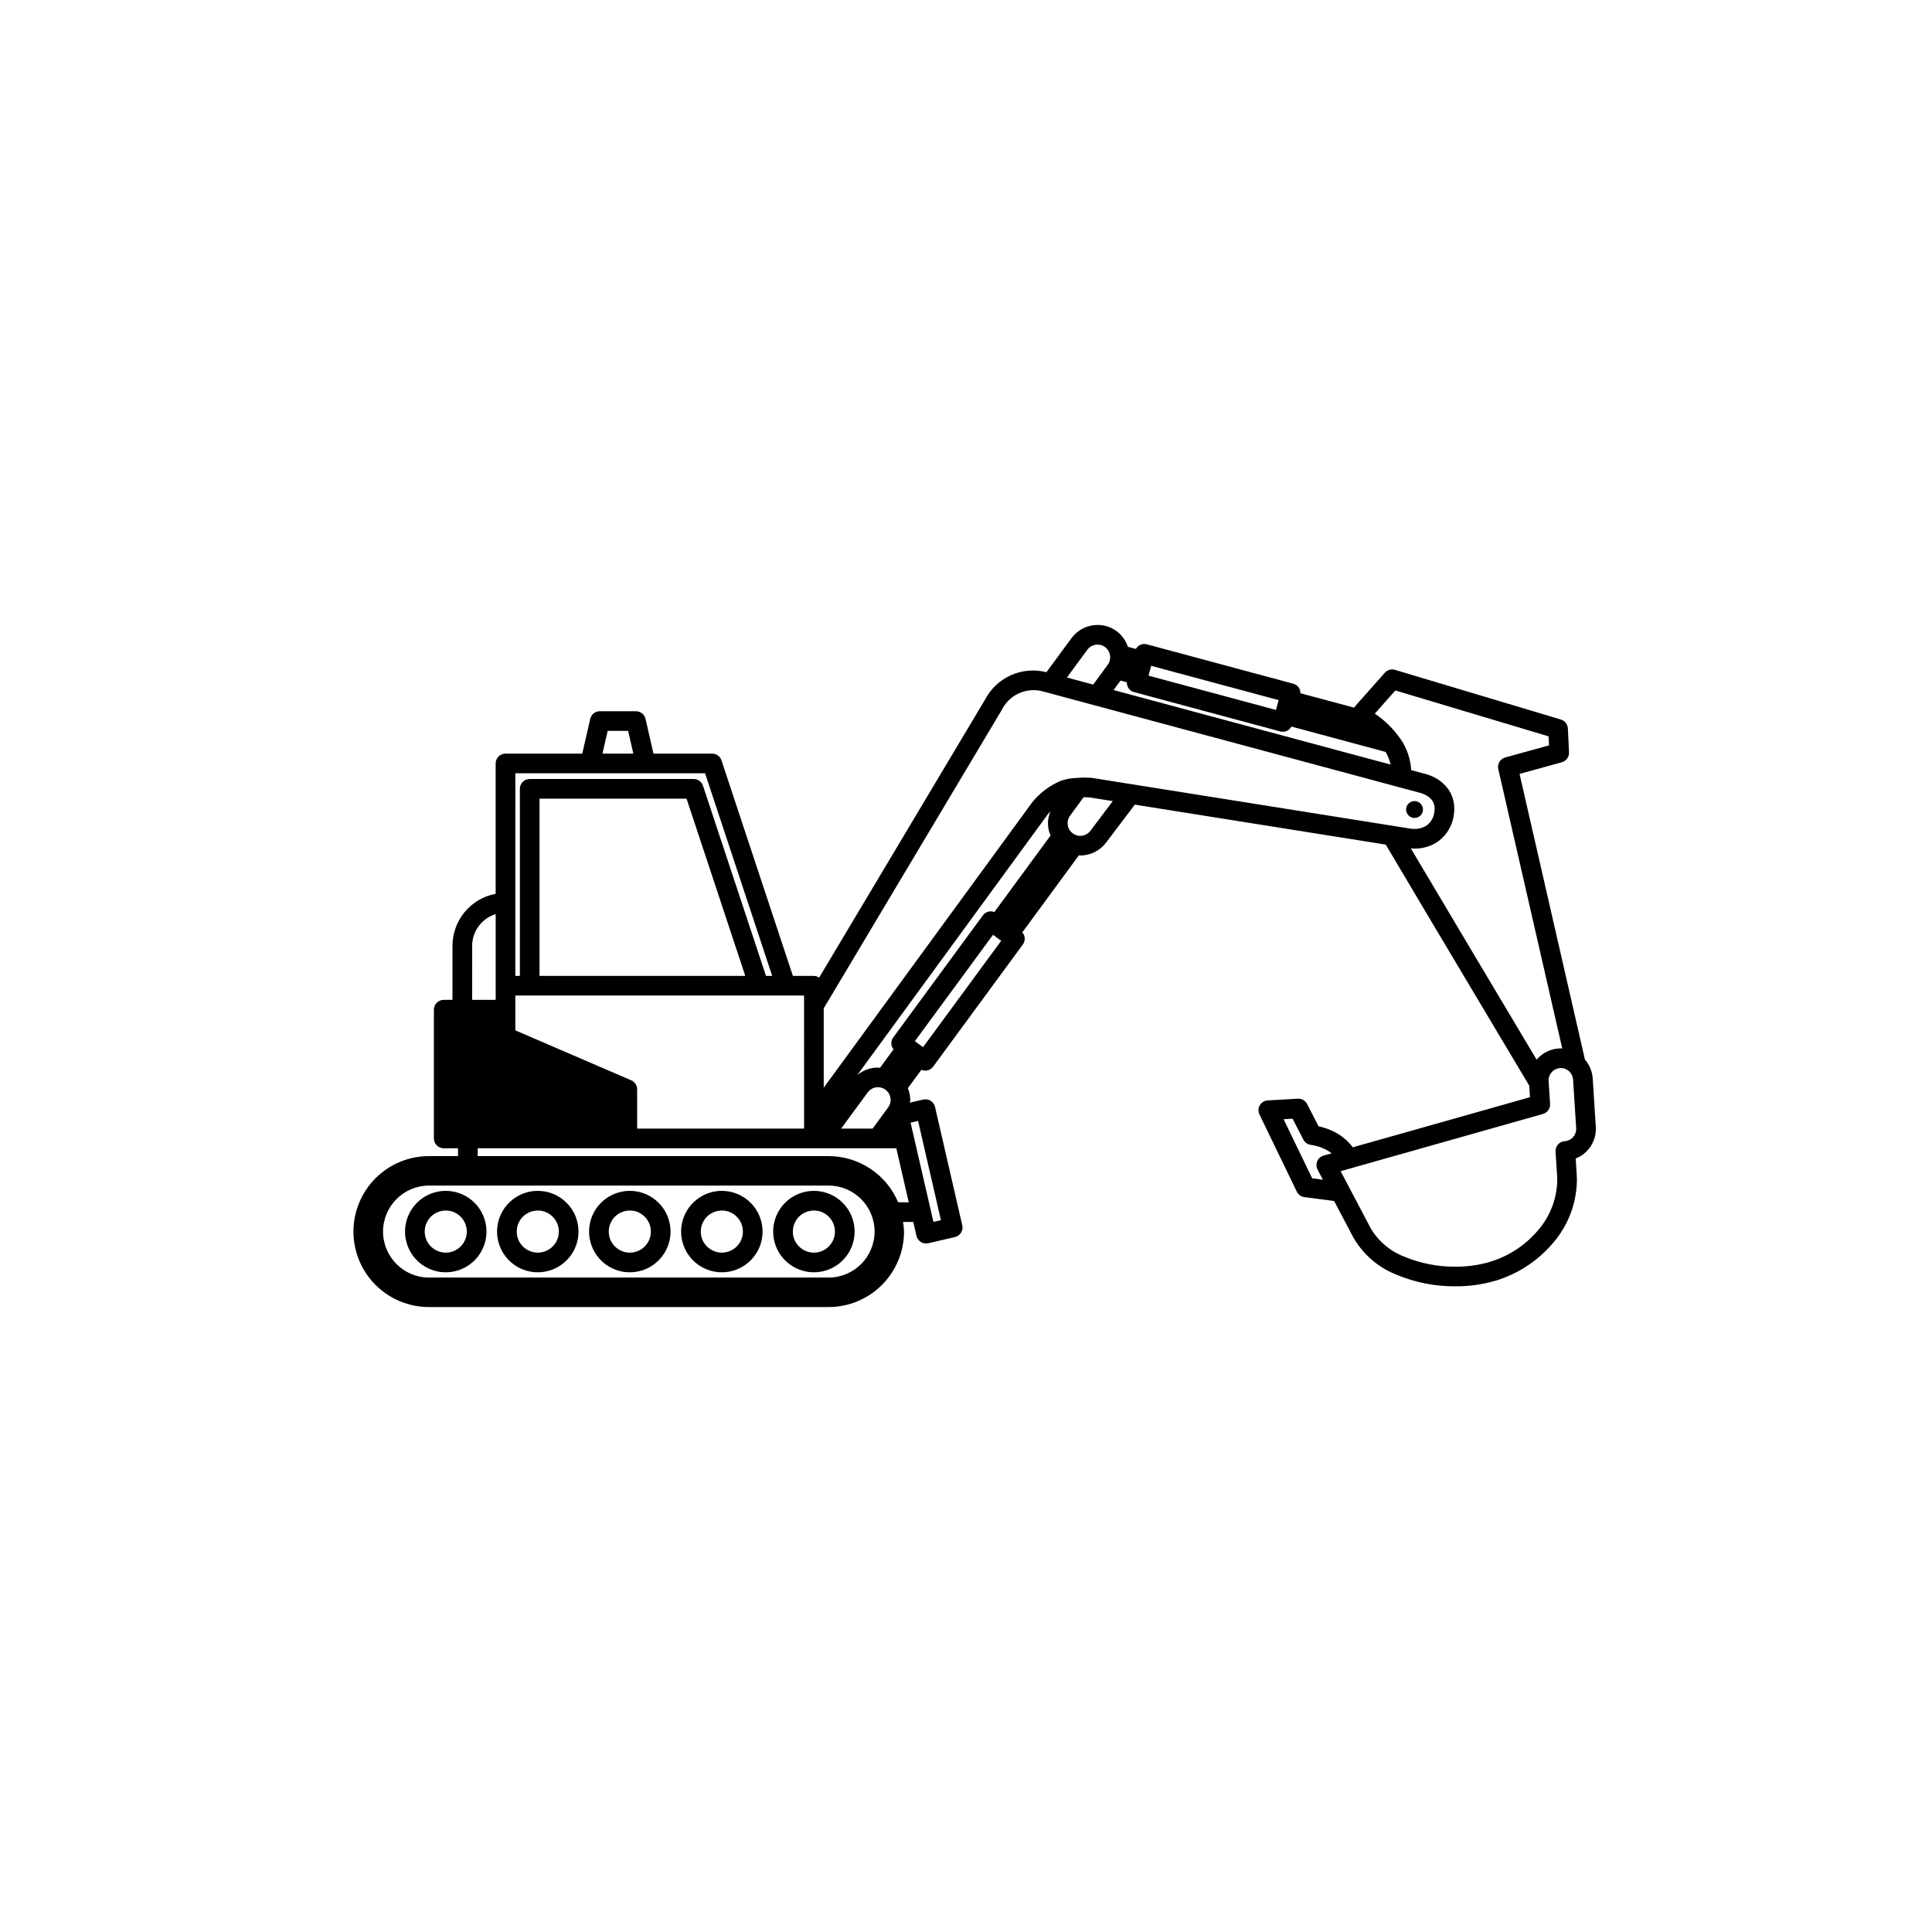 <?xml version="1.0" encoding="UTF-8"?>
<!-- Uploaded to: SVG Repo, www.svgrepo.com, Generator: SVG Repo Mixer Tools -->
<svg fill="#000000" width="800px" height="800px" version="1.1" viewBox="144 144 512 512" xmlns="http://www.w3.org/2000/svg">
 <g>
  <path d="m566.92 443.2-0.016-0.551-0.82-12.902v-0.008h-0.004c-0.129-1.824-0.852-3.559-2.055-4.938-4.027-17.613-14.77-64.531-17.328-75.707l11.203-3.09c1.176-0.324 1.969-1.418 1.91-2.637l-0.305-6.316h-0.004c-0.055-1.102-0.797-2.051-1.852-2.371l-43.961-13.164c-0.973-0.293-2.023 0.008-2.695 0.766l-8.191 9.238-14.199-3.816c0.02-0.453-0.086-0.902-0.301-1.305-0.344-0.598-0.914-1.035-1.582-1.215l-38.812-10.438c-1.133-0.297-2.32 0.211-2.891 1.23l-2.121-0.57v-0.004c-1.141-3.465-4.383-5.805-8.035-5.785-2.727 0-5.297 1.297-6.91 3.496l-6.637 9.027c-6.523-1.68-13.336 1.422-16.355 7.445l-0.016-0.012-43.863 73.504v0.004c-0.41-0.285-0.891-0.445-1.391-0.461h-5.566l-18.922-57.117c-0.352-1.066-1.348-1.789-2.473-1.785h-15.551l-2.106-9.215c-0.273-1.184-1.324-2.019-2.539-2.023h-9.578c-1.215-0.004-2.269 0.84-2.539 2.023l-2.106 9.211-20.348 0.004c-1.438 0-2.606 1.164-2.606 2.602v34.547c-6.633 1.246-11.441 7.035-11.445 13.785v14.32h-2.32c-0.691 0-1.355 0.273-1.844 0.762s-0.762 1.152-0.762 1.84v34.121c0 1.438 1.168 2.606 2.606 2.606h3.793v2.078h-7.684c-5.309-0.008-10.402 2.098-14.16 5.848-3.758 3.75-5.871 8.844-5.871 14.152 0 5.312 2.113 10.402 5.871 14.152 3.758 3.754 8.852 5.856 14.16 5.848h105.88c5.305 0 10.391-2.106 14.141-5.859 3.75-3.75 5.856-8.836 5.856-14.141-0.027-0.855-0.113-1.707-0.258-2.551h2.707l0.848 3.688h0.004c0.152 0.672 0.57 1.258 1.156 1.625 0.586 0.363 1.293 0.484 1.965 0.328l7.059-1.633h0.004c1.398-0.324 2.273-1.723 1.949-3.121l-7.219-31.371c-0.156-0.676-0.57-1.258-1.16-1.625-0.586-0.367-1.293-0.484-1.965-0.328l-3.547 0.824c0.02-0.242 0.113-0.48 0.113-0.723l-0.004-0.004c-0.016-1.062-0.23-2.117-0.637-3.102l3.586-4.879c1.094 0.484 2.379 0.148 3.098-0.812l23.789-32.395-0.004 0.004c0.41-0.559 0.582-1.254 0.477-1.938-0.086-0.473-0.305-0.906-0.625-1.262l15.012-20.449c0.121 0.004 0.238 0.055 0.355 0.055 2.715 0.004 5.269-1.285 6.887-3.469l0.004 0.004 7.562-10.012 66.508 10.594c10.277 17.375 29.812 50.125 38.023 63.871l0.195 3.07-46.941 13.277-0.004-0.004c-1.559-2.043-3.637-3.633-6.019-4.606-0.988-0.41-2.012-0.73-3.059-0.961l-3.043-5.906v0.004c-0.469-0.918-1.434-1.469-2.465-1.41l-7.961 0.457h0.004c-0.871 0.051-1.656 0.531-2.098 1.281s-0.477 1.672-0.098 2.453l9.891 20.438c0.383 0.793 1.137 1.336 2.004 1.449l7.887 1.035 5.133 9.742 0.008 0.02h0.004c2.59 4.445 6.602 7.887 11.387 9.77 4.93 2.066 10.23 3.113 15.574 3.082 3.457 0.02 6.894-0.438 10.227-1.359 6.062-1.734 11.48-5.215 15.578-10.012 4.059-4.633 6.336-10.559 6.43-16.719 0-0.496-0.016-0.996-0.047-1.496l-0.273-4.297v0.004c3.215-1.262 5.332-4.359 5.344-7.812zm-53.133-116.22 40.602 12.16 0.117 2.394-11.598 3.199c-1.34 0.375-2.152 1.734-1.844 3.094 0.004 0.008 0.852 3.719 2.199 9.598 3.652 15.949 10.934 47.75 14.75 64.441-0.125-0.004-0.242-0.035-0.363-0.035l-0.547 0.016h-0.004l-0.004 0.004c-2.281 0.156-4.398 1.227-5.871 2.973-8.512-14.258-23.715-39.754-33.332-55.984 0.277 0.023 0.551 0.047 0.934 0.051h-0.004c1.879 0.02 3.731-0.438 5.387-1.328 2.422-1.395 4.172-3.719 4.848-6.43l0.035-0.141c0.199-0.871 0.305-1.758 0.309-2.648 0.023-1.723-0.457-3.418-1.375-4.879-1.074-1.613-2.59-2.891-4.367-3.672-0.773-0.363-1.586-0.641-2.422-0.828l-3.254-0.875c-0.148-2.457-0.844-4.848-2.031-7.004-0.223-0.406-0.535-0.812-0.801-1.223v0.004c-0.074-0.141-0.16-0.273-0.258-0.395-1.688-2.356-3.762-4.406-6.141-6.062-0.105-0.086-0.223-0.16-0.344-0.227l-0.078-0.051zm-72.84-2.621 1.68 0.453c-0.055 1.195 0.723 2.273 1.879 2.594l38.805 10.438c1.16 0.301 2.371-0.234 2.922-1.297l24.93 6.707c0.066 0.109 0.164 0.234 0.227 0.34 0.52 0.949 0.906 1.969 1.141 3.027l-73.426-19.75zm41.203 7.781-33.781-9.086 0.699-2.602 33.785 9.086zm-50.004-15.941c0.633-0.867 1.645-1.375 2.715-1.375 0.715 0 1.406 0.23 1.98 0.652 1.492 1.102 1.816 3.203 0.719 4.699l-3.852 5.242-6.961-1.871zm-22.73 16.047 0.09-0.164c1.598-3.18 4.856-5.188 8.418-5.184 0.82 0 1.641 0.109 2.434 0.324l0.039 0.012 99.535 26.773 0.195 0.043c0.844 0.203 1.645 0.559 2.359 1.051 0.488 0.332 0.898 0.762 1.207 1.266 0.348 0.598 0.52 1.285 0.5 1.977-0.008 0.48-0.066 0.961-0.176 1.43-0.297 1.359-1.145 2.527-2.34 3.234-0.883 0.457-1.863 0.691-2.856 0.672l-0.699-0.035-0.16-0.02-0.082-0.016-84.41-13.445-0.199-0.023c-0.051-0.004-0.898-0.074-2.109-0.074-0.484 0.004-1.094 0.055-1.66 0.082-0.039 0.004-0.082 0-0.121 0.008-1.449 0.047-2.887 0.301-4.262 0.758-2.879 1.23-5.426 3.125-7.434 5.527l-0.09 0.113-55.301 75.695v-21.035zm13 33.168-14.898 20.285c-1.082-0.434-2.324-0.086-3.019 0.848l-23.789 32.398h-0.004c-0.41 0.555-0.582 1.254-0.473 1.938 0.082 0.441 0.277 0.855 0.57 1.199l-3.609 4.914c-0.176-0.012-0.348-0.082-0.523-0.082h-0.004c-1.992 0-3.922 0.695-5.461 1.965l50.535-69.172c0.055-0.078 0.301-0.344 0.652-0.703-0.906 2.043-0.898 4.375 0.023 6.41zm-45.746 66.711-0.004-0.004c1.27 0.004 2.426 0.719 2.996 1.848 0.57 1.133 0.457 2.484-0.293 3.508l-4.125 5.617h-8.34l7.047-9.598c0.633-0.867 1.645-1.375 2.715-1.375zm-19.582 10.969h-44.242v-10.418c-0.004-1.039-0.621-1.977-1.574-2.391l-30.703-13.227v-9.23h76.516zm-70.109-87.441h38.965l15.562 46.969h-54.527zm18.055-17.965h5.426l1.379 6.027-8.184 0.004zm-24.465 11.238h50.281l17.789 53.695h-1.645l-16.699-50.395c-0.352-1.066-1.348-1.785-2.469-1.785h-43.453c-1.438 0-2.606 1.168-2.606 2.606v49.574h-1.203zm-11.445 45.727h-0.004c0.016-3.867 2.543-7.269 6.238-8.402v22.723h-6.238zm94.457 87.914h-105.88c-6.731 0-12.188-5.457-12.188-12.188 0-6.731 5.457-12.188 12.188-12.188h105.88c6.731 0 12.188 5.457 12.188 12.188 0 6.731-5.457 12.188-12.188 12.188zm18.434-19.949v0.004c-1.527-3.629-4.09-6.727-7.371-8.902-3.277-2.176-7.125-3.34-11.062-3.34h-92.988v-2.078h110.94l3.293 14.32zm5.285-21.562 6.051 26.293-1.984 0.461-6.051-26.289zm1.316-19.539-2.168-1.59 20.707-28.195 1.746 1.281 0.422 0.309zm44.395-57.406-0.02 0.027 0.004-0.004c-1.102 1.496-3.203 1.816-4.695 0.719-1.496-1.098-1.816-3.199-0.719-4.695 0.004-0.008 1.641-2.238 3.578-4.883h0.004c0.504 0 0.938 0.016 1.238 0.027l0.367 0.023 6.133 0.977zm58.73 92.152-7.578-15.664 2.379-0.137 2.859 5.551h-0.004c0.406 0.785 1.18 1.309 2.059 1.398v0.004-0.004c1.102 0.156 2.18 0.461 3.199 0.902 0.797 0.348 1.547 0.793 2.231 1.324l-2.117 0.598c-0.758 0.215-1.375 0.758-1.684 1.48-0.312 0.723-0.277 1.547 0.09 2.242l1.41 2.68zm66.934-9.84c-0.926 0.059-1.75 0.605-2.16 1.434l-0.004 0.004v0.004c-0.203 0.41-0.297 0.871-0.27 1.328l0.41 6.445 0.039 1.164c-0.098 4.93-1.938 9.66-5.199 13.355-3.43 4.008-7.965 6.918-13.035 8.367-2.863 0.789-5.82 1.18-8.793 1.16-4.633 0.027-9.223-0.871-13.5-2.652-3.707-1.422-6.832-4.047-8.871-7.453l-8.012-15.203 53.617-15.164v-0.004c1.184-0.332 1.969-1.445 1.891-2.672l-0.387-6.035v-0.012l-0.008-0.211c0.008-1.707 1.336-3.121 3.039-3.227l-0.168-2.598 0.172 2.598 0.207-0.008h0.004c0.805 0.004 1.578 0.305 2.172 0.852l0.059 0.055h0.004c0.59 0.562 0.949 1.324 1 2.137l0.82 12.891 0.008 0.223c-0.004 1.707-1.332 3.117-3.035 3.223z"/>
  <path d="m262.13 459.59c-4.363 0-8.301 2.629-9.969 6.66-1.672 4.031-0.746 8.676 2.34 11.762 3.086 3.086 7.727 4.008 11.758 2.336 4.035-1.668 6.664-5.602 6.664-9.969 0-2.859-1.137-5.606-3.16-7.629-2.027-2.023-4.769-3.16-7.633-3.16zm0 16.375v-0.004c-2.258 0-4.293-1.359-5.156-3.445-0.863-2.086-0.387-4.488 1.211-6.082 1.594-1.598 3.996-2.074 6.082-1.211 2.086 0.863 3.445 2.898 3.445 5.156-0.004 3.082-2.5 5.582-5.582 5.582z"/>
  <path d="m286.52 459.59c-4.363-0.004-8.301 2.625-9.969 6.66-1.672 4.031-0.75 8.672 2.336 11.758 3.086 3.09 7.727 4.012 11.762 2.344 4.031-1.672 6.66-5.606 6.66-9.973 0-5.957-4.828-10.789-10.789-10.789zm0 16.375v-0.004c-2.258 0.004-4.293-1.355-5.16-3.441-0.863-2.086-0.387-4.488 1.211-6.086 1.598-1.598 3.996-2.074 6.082-1.211 2.09 0.863 3.449 2.898 3.449 5.156-0.004 3.082-2.5 5.578-5.582 5.582z"/>
  <path d="m310.91 459.59c-4.363-0.004-8.301 2.625-9.973 6.656s-0.75 8.676 2.336 11.762c3.086 3.09 7.727 4.012 11.762 2.344 4.031-1.672 6.664-5.606 6.664-9.973 0-5.957-4.828-10.789-10.789-10.789zm0 16.375v-0.004c-2.258 0.004-4.293-1.355-5.16-3.441-0.867-2.086-0.391-4.488 1.207-6.086 1.598-1.598 3.996-2.074 6.086-1.211 2.086 0.863 3.445 2.898 3.445 5.156 0 3.082-2.496 5.578-5.578 5.582z"/>
  <path d="m335.3 459.59c-4.367-0.004-8.301 2.625-9.973 6.66-1.672 4.031-0.75 8.672 2.336 11.758 3.09 3.09 7.731 4.012 11.762 2.344 4.031-1.672 6.664-5.606 6.664-9.973-0.004-5.957-4.832-10.789-10.789-10.789zm0 16.375v-0.004c-2.258 0.004-4.297-1.355-5.16-3.441-0.863-2.086-0.387-4.488 1.207-6.086 1.598-1.598 4-2.074 6.086-1.211 2.086 0.863 3.445 2.898 3.445 5.156-0.004 3.082-2.5 5.578-5.578 5.582z"/>
  <path d="m359.69 459.59c-4.367 0-8.301 2.629-9.969 6.66-1.672 4.035-0.746 8.676 2.34 11.762 3.086 3.086 7.727 4.008 11.762 2.336 4.031-1.668 6.66-5.602 6.66-9.969 0-2.863-1.137-5.606-3.164-7.629-2.023-2.023-4.769-3.16-7.629-3.16zm0 16.375v-0.004c-2.258 0-4.293-1.359-5.156-3.445s-0.387-4.488 1.211-6.086c1.598-1.594 3.996-2.07 6.082-1.207 2.086 0.863 3.445 2.898 3.445 5.156-0.004 3.082-2.5 5.582-5.582 5.582z"/>
  <path d="m519.4 360.7c0.879-0.219 1.543-0.941 1.676-1.836 0.137-0.895-0.281-1.781-1.055-2.246-0.773-0.469-1.754-0.422-2.481 0.113-0.727 0.539-1.059 1.461-0.84 2.34 0.301 1.191 1.508 1.918 2.699 1.629z"/>
 </g>
</svg>